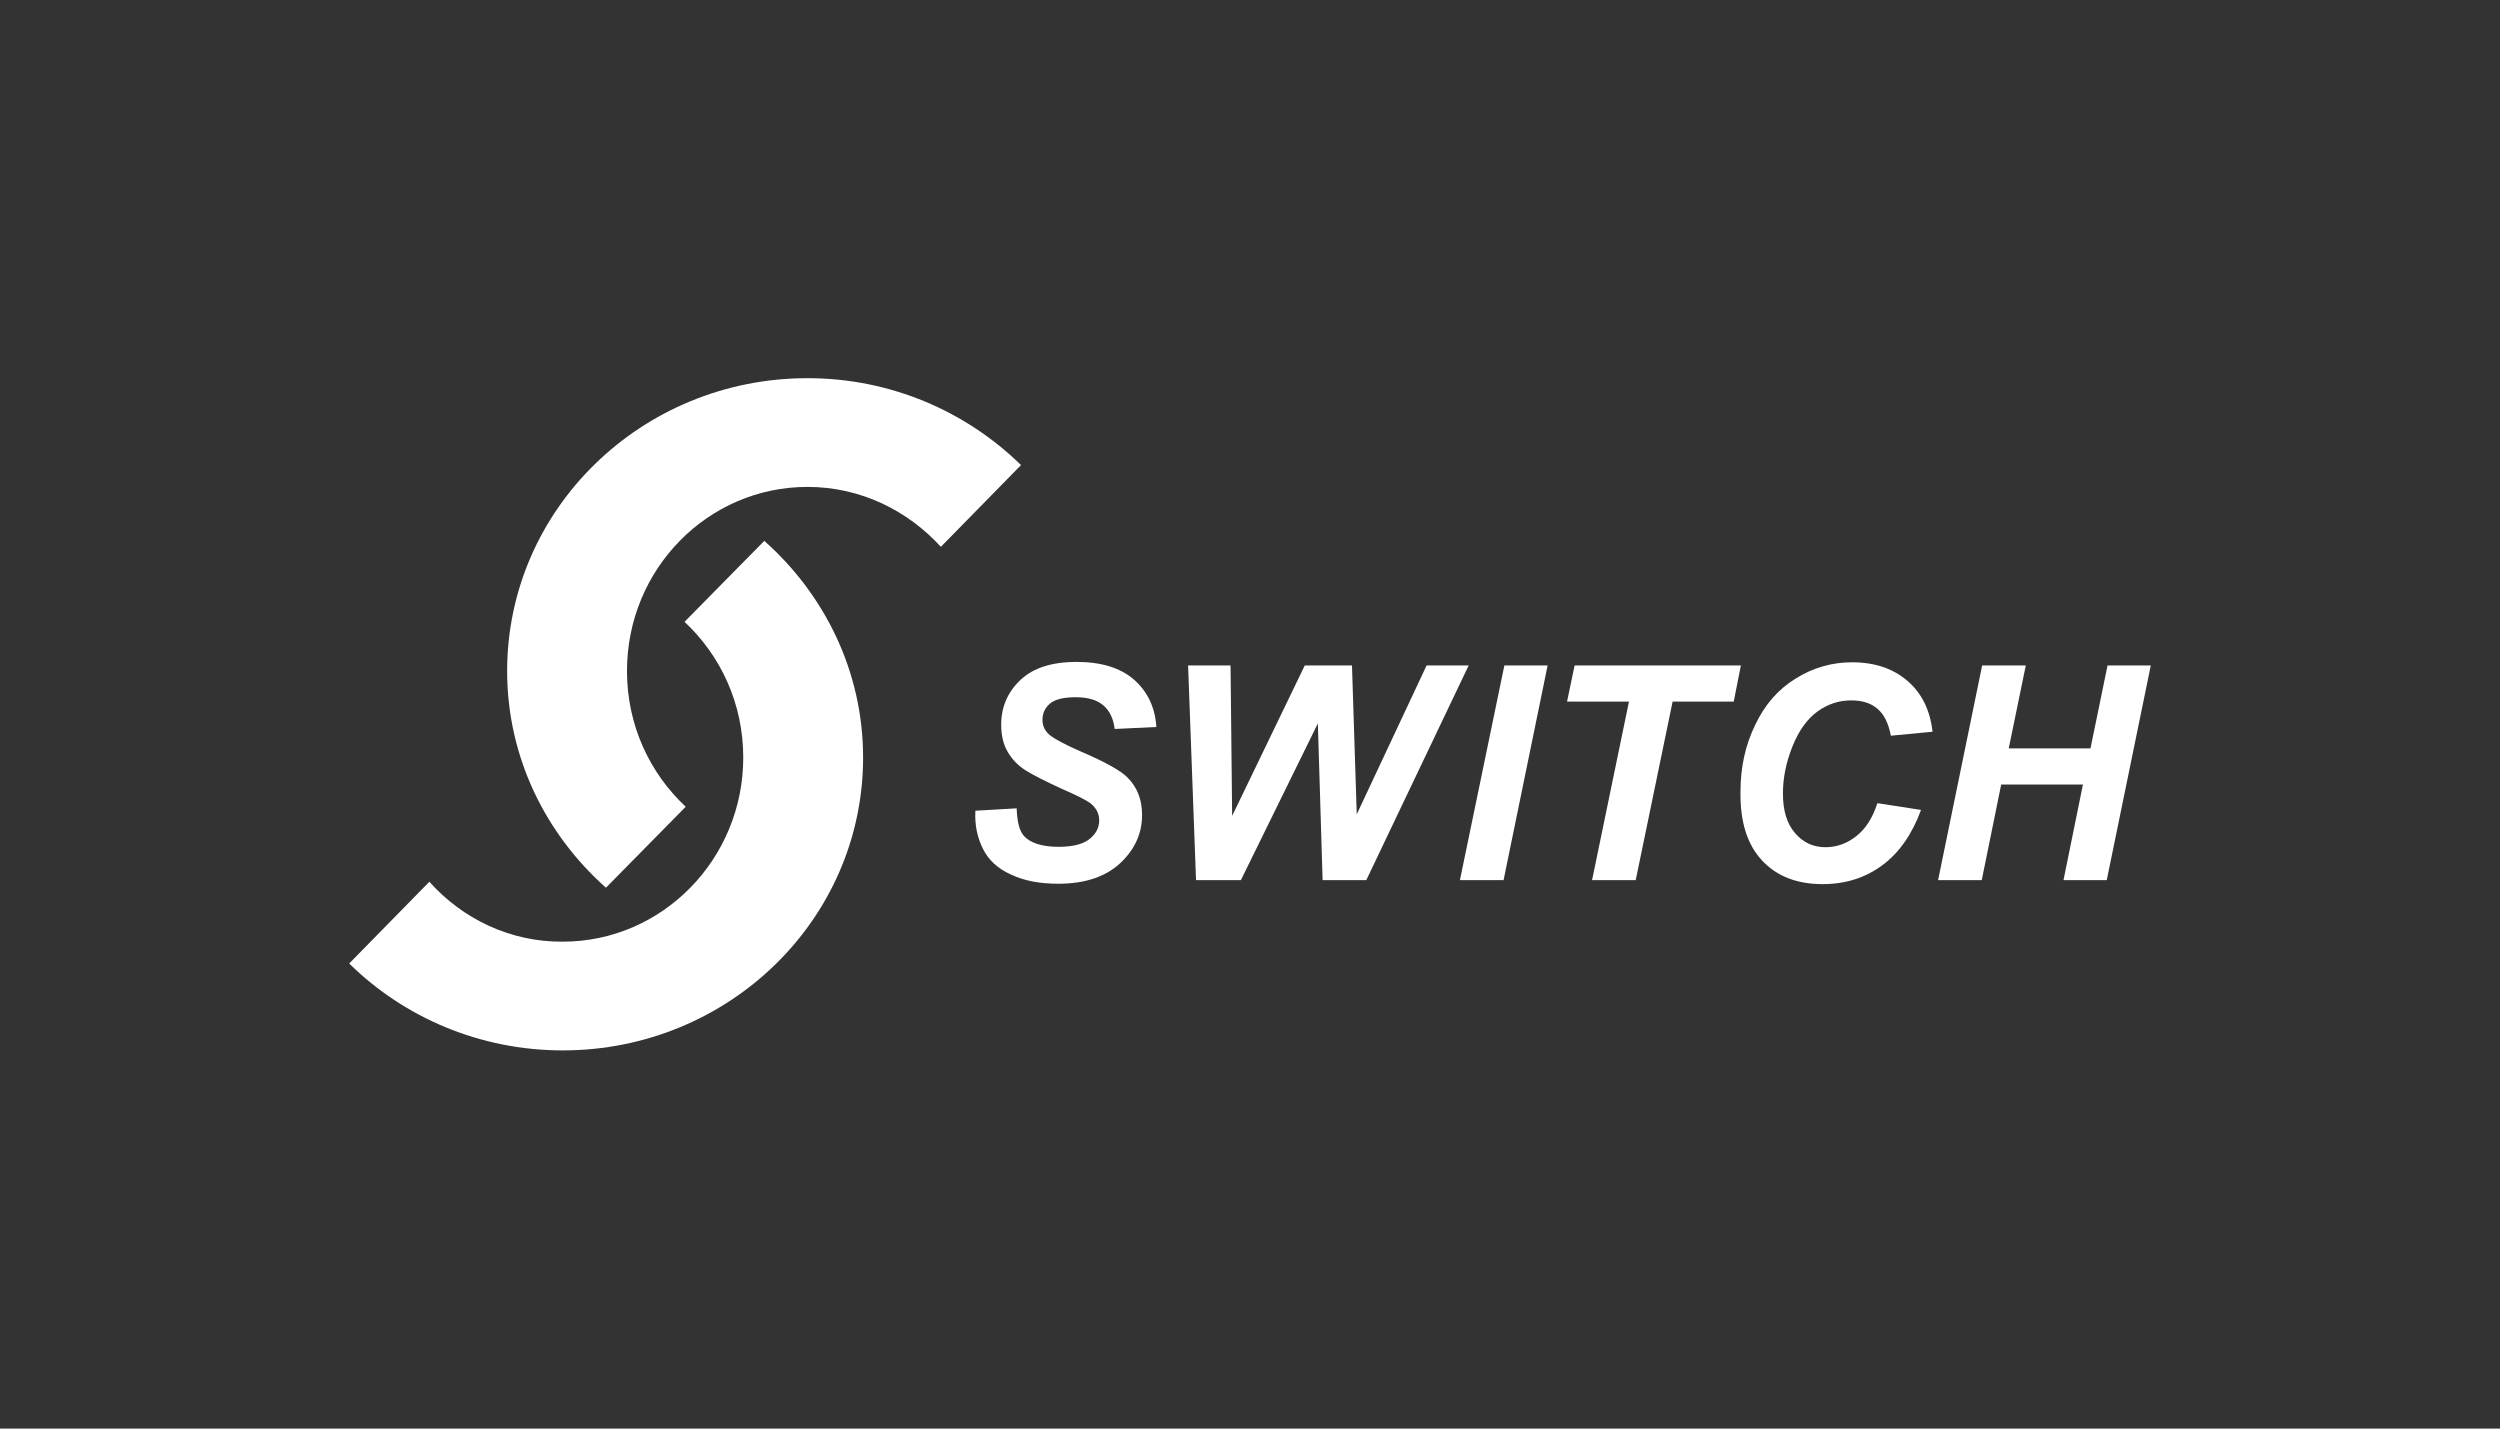 <?xml version="1.0" encoding="utf-8"?>
<!-- Generator: Adobe Illustrator 23.0.0, SVG Export Plug-In . SVG Version: 6.00 Build 0)  -->
<svg version="1.1" id="Layer_1" xmlns="http://www.w3.org/2000/svg" xmlns:xlink="http://www.w3.org/1999/xlink" x="0px" y="0px"
	 viewBox="0 0 630 360" style="enable-background:new 0 0 630 360;" xml:space="preserve">
<rect x="0" y="0" width="630" height="360" fill="#333333" stroke="none"/>
<style type="text/css">
	.st0{display:none;}
	.st1{display:inline;fill:#0F0F0F;}
	.st2{fill:#FFFFFF;}
</style>
<g class="st0">
	<rect x="-43.1" y="-12.1" class="st1" width="715" height="390.6"/>
</g>
<g>
	<path class="st2" d="M108.2,222.2L88,242.8c13.7,13.5,32.8,21.9,53.8,21.9c41.8,0,75.7-33,75.7-73.8c0-21.7-9.7-41.1-24.9-54.6
		l-20.1,20.4c9.1,8.5,14.8,20.6,14.8,34.2c0,25.6-20.4,46.4-45.5,46.4C128.5,237.4,116.5,231.5,108.2,222.2z"/>
	<path class="st2" d="M203.5,95.3c-41.8,0-75.7,33-75.7,73.8c0,21.7,9.7,41.1,24.9,54.6l20.1-20.4c-9.1-8.5-14.8-20.6-14.8-34.2
		c0-25.7,20.4-46.4,45.5-46.4c13.3,0,25.2,5.9,33.6,15.1l20.2-20.6C243.5,103.7,224.5,95.3,203.5,95.3z"/>
	<polygon class="st2" points="499.4,221.8 504.3,197.7 524.9,197.7 520,221.8 530.9,221.8 542,167.7 531.1,167.7 526.8,188.6 
		506.2,188.6 510.5,167.7 499.5,167.7 488.4,221.8 	"/>
	<path class="st2" d="M444,216.8c3.7,4,8.8,6,15.3,6c5.8,0,10.8-1.6,15.1-4.8c4.3-3.2,7.5-7.9,9.7-13.9l-11-1.7
		c-1.2,3.7-2.9,6.4-5.3,8.3c-2.4,1.9-5,2.8-7.8,2.8c-3.1,0-5.6-1.2-7.6-3.5c-2.1-2.4-3.1-5.7-3.1-10c0-4,0.8-7.9,2.4-11.9
		c1.6-4,3.7-6.9,6.3-8.8c2.6-1.9,5.5-2.8,8.5-2.8c2.8,0,5,0.7,6.6,2.1c1.7,1.4,2.8,3.7,3.4,6.8l10.5-1c-0.6-5.4-2.7-9.7-6.3-12.8
		c-3.6-3.1-8.2-4.7-14-4.7c-5.1,0-9.9,1.4-14.2,4.1c-4.4,2.7-7.8,6.6-10.2,11.7c-2.5,5.1-3.7,10.7-3.7,16.9
		C438.5,207.1,440.3,212.8,444,216.8z"/>
	<polygon class="st2" points="401.2,221.8 412.2,221.8 421.5,176.8 436.9,176.8 438.7,167.7 396.8,167.7 394.9,176.8 410.5,176.8 	
		"/>
	<polygon class="st2" points="378.9,221.8 390,167.7 379.1,167.7 367.9,221.8 	"/>
	<polygon class="st2" points="301.4,221.8 312.7,221.8 332.1,182.3 333.3,221.8 344.3,221.8 370.1,167.7 359.5,167.7 341.9,205.2 
		340.7,167.7 328.8,167.7 310.5,205.6 310.1,167.7 299.4,167.7 	"/>
	<path class="st2" d="M247.7,213.9c1.4,2.8,3.7,5,7.1,6.5c3.4,1.6,7.3,2.3,11.9,2.3c6.6,0,11.8-1.7,15.5-5.1
		c3.7-3.4,5.6-7.5,5.6-12.2c0-3.9-1.2-7-3.7-9.5c-1.7-1.7-5.6-3.9-11.7-6.5c-4.1-1.8-6.7-3.2-7.9-4.2c-1.2-1-1.8-2.3-1.8-3.8
		c0-1.6,0.6-3,1.9-4.1c1.3-1.1,3.5-1.6,6.5-1.6c3.1,0,5.4,0.7,7,2.1c1.6,1.4,2.5,3.4,2.8,5.9l10.5-0.5c-0.3-4.9-2.2-8.9-5.6-11.9
		c-3.4-3-8.3-4.5-14.5-4.5c-6.2,0-10.9,1.5-14.1,4.5c-3.2,3-4.9,6.8-4.9,11.3c0,2.6,0.5,4.9,1.6,6.8c1.1,1.9,2.6,3.5,4.5,4.7
		c1.9,1.2,4.9,2.7,9,4.6c4.1,1.8,6.7,3.1,7.6,3.9c1.3,1.1,2,2.5,2,4.1c0,1.9-0.8,3.4-2.4,4.7c-1.6,1.3-4.2,2-7.8,2
		c-4.3,0-7.3-1-8.9-2.9c-1-1.2-1.6-3.5-1.7-6.8l-10.4,0.6C245.6,207.9,246.3,211.1,247.7,213.9z"/>
</g>
</svg>
